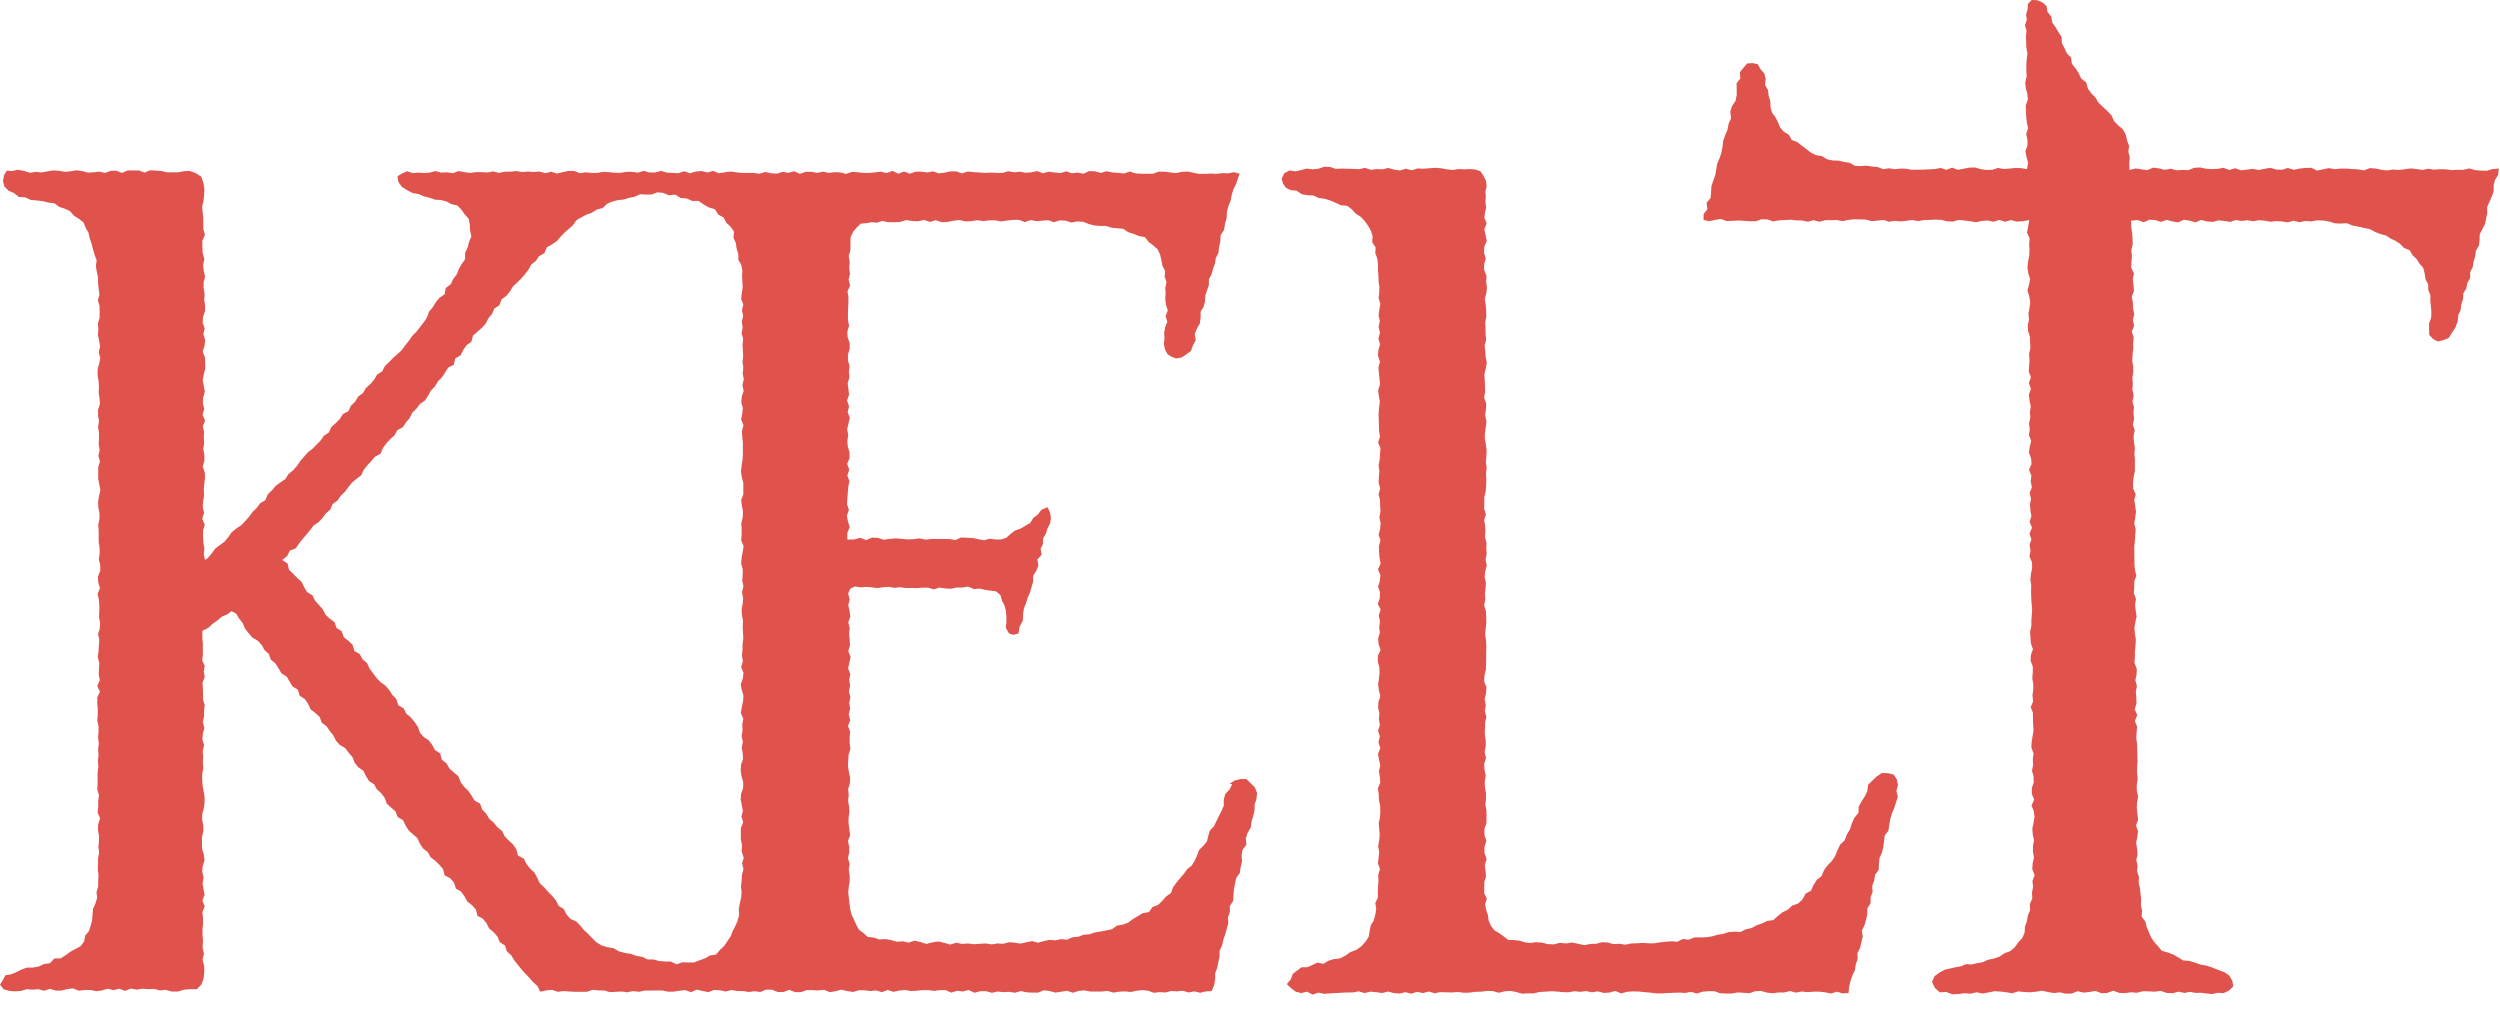 <?xml version="1.0" encoding="utf-8"?>
<svg xmlns="http://www.w3.org/2000/svg" fill="none" height="100%" overflow="visible" preserveAspectRatio="none" style="display: block;" viewBox="0 0 161 65" width="100%">
<g id="Group">
<path d="M79.354 50.504L79.183 50.845L78.911 51.125L78.81 51.496V51.886L78.659 52.237L78.488 52.577L78.327 52.898L78.176 53.218L77.914 53.489L77.813 53.839L77.722 54.2L77.481 54.48L77.219 54.741L77.098 55.081L76.947 55.411L76.756 55.732L76.454 55.972L76.242 56.273L76 56.553L75.769 56.834L75.547 57.134L75.406 57.515L75.094 57.735L74.852 58.015L74.58 58.276L74.218 58.416L73.996 58.736L73.593 58.806L73.281 58.997L72.959 59.187L72.656 59.417L72.304 59.548L71.931 59.608L71.619 59.838L71.257 59.918L70.884 59.988L70.511 60.048L70.159 60.169L69.786 60.199L69.434 60.329L69.061 60.359L68.708 60.519L68.326 60.479L67.963 60.559L67.58 60.529L67.218 60.609L66.855 60.709L66.472 60.609L66.1 60.679L65.727 60.769L65.355 60.709L64.982 60.679L64.609 60.779L64.237 60.759L63.864 60.819L63.491 60.759L63.109 60.779L62.726 60.809L62.343 60.759L61.96 60.789L61.578 60.709L61.195 60.83L60.812 60.719L60.429 60.629L60.047 60.689L59.664 60.789L59.281 60.669L58.899 60.579L58.506 60.709L58.133 60.619L57.751 60.649L57.378 60.539L57.005 60.479L56.623 60.499L56.26 60.379L55.877 60.339L55.605 60.088L55.323 59.878L55.152 59.578L55.011 59.257L54.85 58.927L54.759 58.576L54.709 58.216L54.669 57.855L54.628 57.495L54.658 57.124L54.719 56.754V56.383L54.658 56.012L54.719 55.642L54.608 55.271L54.689 54.901V54.53L54.608 54.16L54.749 53.789L54.699 53.419L54.648 53.048V52.678L54.699 52.307L54.679 51.936L54.618 51.566L54.658 51.195L54.618 50.825L54.729 50.454L54.749 50.084L54.669 49.713L54.608 49.343L54.628 48.972L54.648 48.602L54.769 48.231L54.719 47.861V47.49L54.749 47.119L54.608 46.749L54.759 46.378L54.658 46.008L54.749 45.637L54.689 45.267L54.769 44.896L54.669 44.526L54.749 44.155L54.689 43.785L54.759 43.414L54.618 43.043L54.699 42.673L54.779 42.302L54.628 41.932L54.739 41.561L54.719 41.191L54.679 40.82L54.719 40.45L54.628 40.079L54.759 39.709L54.709 39.338L54.628 38.967L54.719 38.597L54.618 38.226L54.759 37.916L55.061 37.766L55.424 37.826L55.786 37.796L56.149 37.826L56.512 37.876L56.874 37.816L57.237 37.796L57.599 37.856L57.962 37.816L58.325 37.866H58.687L59.05 37.876L59.412 37.846H59.775L60.138 37.956L60.5 37.836L60.863 37.896L61.235 37.916L61.608 37.836H61.981L62.353 37.776L62.716 37.936L63.088 37.906L63.451 37.986L63.794 38.036L64.156 38.086L64.428 38.327L64.529 38.677L64.69 38.997L64.781 39.348L64.811 39.709V40.069L64.77 40.429L64.982 40.8L65.264 40.88L65.586 40.8L65.667 40.359L65.868 39.969L65.888 39.538L65.939 39.178L66.08 38.837L66.18 38.487L66.332 38.156L66.432 37.806L66.533 37.455V37.085L66.734 36.764L66.875 36.424L66.805 36.033L67.077 35.733L67.016 35.342L67.168 35.032V34.681L67.359 34.361L67.46 34.02L67.631 33.7L67.681 33.349L67.621 33.009L67.47 32.668L67.067 32.828L66.835 33.139L66.543 33.359L66.342 33.68L66.019 33.87L65.707 34.05L65.365 34.17L65.083 34.381L64.811 34.631L64.468 34.741H64.106L63.743 34.691L63.38 34.791L63.028 34.731L62.665 34.651L62.283 34.631L61.9 34.611L61.517 34.781L61.135 34.711H60.752H60.369H59.986L59.604 34.751L59.221 34.671L58.838 34.721L58.456 34.741L58.073 34.701L57.69 34.671L57.307 34.701L56.925 34.761L56.542 34.641L56.159 34.621L55.776 34.781L55.394 34.631L55.011 34.741H54.568V34.321L54.719 33.95L54.608 33.58L54.538 33.209L54.669 32.838L54.548 32.468L54.568 32.097L54.598 31.727L54.628 31.356L54.699 30.986L54.568 30.615L54.689 30.245L54.558 29.874L54.709 29.503V29.133L54.598 28.762L54.568 28.392L54.628 28.021L54.558 27.651L54.638 27.28L54.729 26.91L54.588 26.539L54.679 26.169L54.548 25.798L54.679 25.427L54.638 25.057L54.588 24.686L54.699 24.316L54.669 23.945L54.709 23.575L54.608 23.204V22.834L54.719 22.463V22.093L54.588 21.722L54.568 21.352L54.679 20.981L54.608 20.61V20.24L54.618 19.869L54.638 19.499V19.128L54.578 18.758L54.749 18.387L54.648 18.017L54.739 17.646L54.689 17.276L54.719 16.905L54.658 16.494L54.769 16.094V15.683L54.779 15.273L54.951 14.912L55.172 14.652L55.434 14.401L55.797 14.371L56.139 14.311L56.481 14.341L56.824 14.231L57.207 14.311H57.589L57.972 14.291L58.355 14.171L58.737 14.231L59.12 14.251L59.503 14.161L59.886 14.291L60.268 14.181L60.651 14.311L61.034 14.291L61.417 14.211L61.799 14.171L62.182 14.261L62.565 14.241L62.947 14.181L63.33 14.241L63.713 14.191H64.096L64.478 14.261L64.861 14.201L65.244 14.161H65.626L66.009 14.301L66.382 14.171L66.754 14.241L67.127 14.211L67.5 14.181L67.873 14.311L68.255 14.191L68.628 14.211L68.99 14.331L69.373 14.261L69.746 14.281L70.108 14.421L70.471 14.521L70.844 14.552H71.216L71.579 14.662L71.951 14.702L72.334 14.732L72.656 14.952L73.009 15.062L73.351 15.203L73.734 15.273L73.976 15.583L74.268 15.803L74.55 16.054L74.711 16.394L74.792 16.755L74.862 17.115L75.033 17.446L75.003 17.816L75.124 18.167L75.043 18.537L75.064 18.898L75.043 19.259L75.084 19.619L75.205 19.989L75.064 20.35L75.174 20.721L75.033 21.081L74.973 21.442L74.993 21.792L74.953 22.143L75.023 22.493L75.184 22.804L75.446 22.974L75.749 23.084L76.091 23.024L76.383 22.834L76.695 22.603L76.826 22.243L77.007 21.912L76.937 21.512L77.078 21.171L77.269 20.831L77.32 20.46V20.08L77.511 19.759L77.602 19.409L77.622 19.038L77.733 18.698L77.853 18.357V17.987L78.025 17.666L78.115 17.316L78.246 16.975L78.297 16.615L78.468 16.294L78.508 15.903L78.589 15.533L78.609 15.142L78.83 14.802L78.891 14.421L78.992 14.051L79.012 13.66L79.102 13.29L79.253 12.929L79.324 12.549L79.435 12.178L79.616 11.828L79.727 11.467L79.838 11.187L79.465 11.086L79.092 11.167L78.72 11.146L78.347 11.197L77.974 11.177L77.602 11.197H77.229L76.856 11.127L76.484 11.046L76.111 11.066L75.738 11.146L75.366 11.107L74.993 11.056H74.62L74.248 11.187H73.875H73.502L73.13 11.167L72.757 11.046L72.385 11.177L72.012 11.127L71.639 11.107L71.267 11.026L70.894 11.136L70.521 11.036L70.149 11.016L69.776 11.187L69.403 11.117L69.031 11.157L68.658 11.036L68.285 11.146L67.913 11.107L67.54 11.056L67.168 11.157L66.795 11.016L66.422 11.097L66.049 11.127L65.677 11.056L65.304 11.097L64.932 11.026L64.559 11.136H64.186L63.814 11.117L63.441 11.136L63.068 11.107L62.696 11.086L62.323 11.046L61.95 11.167L61.578 11.036H61.205L60.832 11.117L60.46 11.167L60.087 11.036L59.714 11.107L59.342 11.056H58.969L58.596 11.187L58.224 11.046L57.851 11.187L57.478 11.006L57.106 11.146L56.733 11.056L56.361 11.097L55.988 11.136H55.615L55.243 11.097L54.87 11.066L54.497 11.197L54.125 11.107L53.752 11.086L53.379 11.136L53.007 11.056L52.634 11.136L52.261 11.066H51.889L51.516 11.197L51.144 11.026L50.771 11.127L50.398 11.066L50.026 11.187L49.653 11.157L49.28 11.076L48.908 11.187L48.535 11.136H48.162H47.79L47.417 11.097L47.044 11.046L46.672 11.097L46.299 11.157L45.926 11.006L45.554 11.107L45.181 11.016L44.809 11.046L44.436 11.157L44.063 11.026L43.691 11.157L43.318 11.136L42.945 11.117L42.573 11.006L42.2 11.107H41.827L41.455 11.006L41.082 11.117L40.709 11.066H40.337L39.964 11.127H39.591L39.219 11.086L38.846 11.066L38.473 11.136H38.101L37.728 11.097L37.355 11.157L36.983 11.006H36.61L36.237 11.086L35.865 11.177L35.492 11.056L35.12 11.157L34.747 11.046L34.374 11.076L34.002 11.046L33.629 11.086L33.256 11.016L32.884 11.056H32.511L32.138 11.136L31.766 11.036L31.393 11.107L31.02 11.086H30.648L30.275 11.136L29.902 11.086L29.53 11.016L29.157 11.157L28.785 11.097L28.412 11.117L28.039 11.016L27.667 11.117L27.294 11.146L26.931 11.117L26.579 11.146L26.216 11.026L25.884 11.177L25.602 11.347L25.642 11.697L25.894 12.048L26.256 12.268L26.589 12.438L26.962 12.498L27.304 12.649L27.667 12.739L28.019 12.859L28.392 12.879L28.744 12.969L29.067 13.149L29.449 13.23L29.711 13.5L29.923 13.8L30.184 14.091L30.255 14.471L30.275 14.852L30.356 15.223L30.205 15.583L30.114 15.944L29.953 16.274V16.685L29.741 16.995L29.55 17.316L29.419 17.666L29.187 17.967L29.026 18.307L28.704 18.547L28.633 18.948L28.301 19.178L28.059 19.469L27.868 19.789L27.626 20.08L27.495 20.45L27.284 20.761L27.052 21.061L26.821 21.361L26.549 21.632L26.337 21.942L26.105 22.233L25.884 22.533L25.612 22.794L25.32 23.044L25.058 23.314L24.786 23.575L24.615 23.915L24.282 24.126L24.091 24.456L23.849 24.736L23.567 24.987L23.376 25.317L23.064 25.538L22.872 25.868L22.601 26.128L22.439 26.479L22.087 26.659L21.886 26.98L21.624 27.25L21.342 27.491L21.18 27.851L20.858 28.061L20.647 28.372L20.385 28.632L20.123 28.903L19.821 29.133L19.579 29.413L19.337 29.694L19.126 30.004L18.874 30.285L18.582 30.525L18.381 30.846L18.068 31.066L17.756 31.286L17.514 31.576L17.242 31.837L17.091 32.208L16.759 32.408L16.537 32.708L16.265 32.969L16.044 33.279L15.792 33.559L15.53 33.83L15.208 34.04L14.916 34.281L14.704 34.591L14.463 34.881L14.161 35.102L13.858 35.332L13.637 35.642L13.395 35.923L13.093 36.143L13.204 36.073L13.123 35.693L13.163 35.312L13.093 34.931L13.073 34.551V34.17L13.184 33.79L13.022 33.409L13.143 33.029L13.053 32.648L13.083 32.268L13.143 31.897L13.123 31.526L13.153 31.156L13.204 30.785L13.184 30.415L13.053 30.044L13.163 29.674V29.303L13.093 28.933L13.143 28.562L13.123 28.192L13.143 27.821L13.063 27.451L13.204 27.08L13.043 26.709L13.153 26.339L13.063 25.968L13.083 25.598L13.194 25.227L13.123 24.857L13.053 24.486L13.123 24.116L13.214 23.745V23.375L13.194 23.004L13.053 22.633L13.174 22.263L13.214 21.892L13.093 21.522L13.184 21.151L13.053 20.781L13.073 20.41L13.204 20.04V19.669L13.153 19.299L13.174 18.928L13.113 18.557V18.187L13.204 17.816L13.123 17.446L13.073 17.075L13.163 16.685L13.053 16.294L13.033 15.903V15.513L13.194 15.122L13.093 14.732V14.341L13.083 13.951L13.043 13.62L13.022 13.29L13.103 12.949L13.143 12.609L13.163 12.198L13.103 11.787L12.962 11.377L12.599 11.146L12.207 11.006L11.844 11.026L11.482 11.097H11.119H10.756L10.394 11.016L10.031 10.986L9.669 10.966L9.306 11.117L8.943 10.976H8.581H8.218L7.856 11.136L7.493 10.996H7.131L6.768 11.136L6.405 11.056L6.033 11.097L5.66 11.117L5.287 11.016L4.915 10.966L4.542 11.036L4.169 11.066L3.797 10.996L3.424 10.976L3.052 11.036L2.679 11.107L2.306 11.066L1.934 11.127L1.541 11.006L1.148 10.936L0.745 11.016L0.443 10.986L0.262 11.277L0.191 11.657L0.282 12.008L0.544 12.278L0.896 12.428L1.219 12.689L1.621 12.709L1.994 12.879L2.387 12.909L2.78 12.959L3.142 13.049L3.515 13.099L3.827 13.33L4.18 13.44L4.512 13.6L4.764 13.891L5.076 14.091L5.378 14.321L5.519 14.672L5.7 14.992L5.781 15.353L5.902 15.703L5.992 16.054L6.093 16.414L6.224 16.765L6.174 17.145L6.234 17.506L6.315 17.866V18.237L6.355 18.608L6.405 18.978L6.305 19.349L6.415 19.719V20.09V20.46L6.305 20.831L6.335 21.201L6.305 21.572L6.385 21.942L6.446 22.313L6.355 22.683L6.456 23.054L6.385 23.425L6.285 23.795V24.166L6.345 24.536L6.375 24.907L6.355 25.277L6.405 25.648L6.436 26.018L6.315 26.389V26.759L6.375 27.13L6.315 27.501L6.375 27.871V28.242L6.355 28.612L6.415 28.983L6.335 29.353L6.436 29.724L6.325 30.094V30.465V30.835L6.395 31.206L6.466 31.576L6.375 31.947L6.315 32.318L6.335 32.688L6.405 33.059V33.429L6.325 33.8L6.355 34.17V34.541V34.911L6.415 35.282V35.653L6.365 36.023L6.456 36.394V36.764L6.305 37.135L6.325 37.505L6.436 37.876L6.285 38.246L6.365 38.617L6.395 38.987V39.358L6.375 39.728L6.446 40.099L6.426 40.47L6.315 40.84L6.395 41.211L6.365 41.581L6.345 41.952L6.295 42.322L6.395 42.693L6.375 43.063L6.355 43.434L6.426 43.804L6.264 44.175L6.436 44.546L6.264 44.916V45.287L6.295 45.657V46.028L6.264 46.398L6.345 46.769V47.139L6.315 47.51L6.365 47.88L6.315 48.251L6.345 48.622L6.305 48.992L6.335 49.363L6.285 49.733V50.104V50.474L6.264 50.845L6.375 51.215L6.325 51.586V51.956L6.285 52.327L6.446 52.698L6.325 53.068L6.305 53.439L6.375 53.809V54.18L6.335 54.54L6.385 54.911L6.315 55.271V55.632L6.295 55.992L6.345 56.363L6.325 56.724V57.094L6.214 57.455L6.254 57.825L6.144 58.186L5.992 58.526L5.962 58.887L5.932 59.257L5.841 59.608L5.731 59.958L5.489 60.249L5.418 60.629L5.187 60.94L4.844 61.12L4.522 61.3L4.22 61.52L3.898 61.721H3.505L3.213 62.031L2.84 62.081L2.498 62.242L2.125 62.312H1.732L1.38 62.442L1.037 62.612L0.695 62.752L0.352 62.802L0.191 63.103L-0 63.413L0.242 63.714L0.614 63.814L0.987 63.844L1.36 63.814L1.722 63.704L2.095 63.734L2.467 63.704L2.84 63.804L3.213 63.684L3.585 63.794H3.958L4.331 63.694L4.703 63.654L5.076 63.804L5.449 63.754H5.821L6.194 63.834L6.567 63.784L6.939 63.674L7.312 63.764L7.684 63.674L8.057 63.814L8.43 63.664L8.802 63.734L9.175 63.674L9.548 63.704L9.92 63.684L10.293 63.784L10.666 63.744L11.059 63.854H11.461L11.864 63.734L12.257 63.704H12.68L12.972 63.403L13.113 63.023L13.153 62.622V62.221L13.043 61.821L13.133 61.42L13.043 61.02L13.073 60.619L13.043 60.219V59.848L13.073 59.477V59.107L13.033 58.736L13.184 58.366L13.033 57.995L13.174 57.625L13.103 57.254L13.043 56.884L13.113 56.513L13.022 56.143L13.053 55.772L13.174 55.401L13.123 55.031L13.012 54.66V54.29L13.002 53.919L13.093 53.549V53.178L13.022 52.808V52.437L13.123 52.067L13.174 51.696V51.325L13.113 50.955L13.043 50.584L13.022 50.214V49.843L13.093 49.473L13.063 49.102L13.083 48.732L13.053 48.361L13.143 47.991L13.033 47.62L13.063 47.25L13.163 46.879L13.063 46.508L13.143 46.138V45.767L13.184 45.407L13.073 45.046V44.686L13.063 44.325L13.043 43.965L13.184 43.604L13.123 43.244L13.184 42.883L13.022 42.523L13.063 42.162V41.802V41.441L13.033 41.081V40.62L13.405 40.44L13.687 40.179L13.999 39.959L14.291 39.709L14.654 39.558L14.906 39.358L15.208 39.518L15.399 39.839L15.631 40.129L15.782 40.49L16.014 40.78L16.255 41.06L16.598 41.261L16.85 41.531L17.031 41.862L17.313 42.112L17.444 42.483L17.736 42.723L17.937 43.043L18.129 43.364L18.461 43.574L18.652 43.895L18.844 44.215L19.186 44.415L19.297 44.806L19.629 45.016L19.841 45.327L20.002 45.677L20.304 45.918L20.586 46.168L20.717 46.538L21.029 46.769L21.241 47.079L21.473 47.37L21.644 47.71L21.895 47.981L22.238 48.181L22.459 48.481L22.701 48.762L22.842 49.122L23.074 49.413L23.396 49.633L23.567 49.974L23.759 50.294L24.091 50.504L24.272 50.835L24.554 51.085L24.776 51.386L24.907 51.756L25.189 52.007L25.471 52.257L25.612 52.617L25.954 52.818L26.116 53.158L26.317 53.479L26.599 53.729L26.881 53.979L27.042 54.33L27.244 54.64L27.546 54.871L27.727 55.201L28.029 55.432L28.291 55.692L28.533 55.972L28.633 56.373L28.996 56.563L29.238 56.844L29.359 57.224L29.701 57.425L29.913 57.725L30.094 58.055L30.396 58.296L30.648 58.576L30.748 58.977L31.101 59.167L31.333 59.458L31.504 59.798L31.796 60.038L32.038 60.319L32.189 60.679L32.521 60.89L32.642 61.27L32.924 61.52L33.115 61.841L33.347 62.131L33.579 62.422L33.83 62.702L34.092 62.973L34.334 63.253L34.616 63.503L34.787 63.864L35.18 63.784L35.553 63.744L35.925 63.874L36.298 63.824L36.671 63.854L37.043 63.874H37.416H37.788L38.161 63.744L38.534 63.784H38.907L39.279 63.894L39.652 63.874L40.024 63.854L40.397 63.904L40.77 63.824L41.142 63.874L41.515 63.794H41.888L42.26 63.784H42.633L43.006 63.864H43.378L43.751 63.804L44.124 63.764L44.496 63.894L44.869 63.734L45.242 63.814L45.614 63.894L45.987 63.754L46.359 63.774L46.732 63.854L47.105 63.754L47.477 63.824H47.85L48.223 63.884L48.595 63.834L48.968 63.884L49.341 63.734H49.713L50.086 63.884H50.459L50.831 63.744L51.204 63.894H51.577L51.949 63.764H52.322L52.694 63.784L53.067 63.744L53.44 63.894L53.812 63.834L54.185 63.734L54.558 63.824L54.93 63.884L55.303 63.774H55.676L56.048 63.824L56.421 63.784L56.794 63.894L57.166 63.754L57.539 63.874L57.912 63.794L58.284 63.754L58.657 63.824L59.03 63.804L59.402 63.764H59.775L60.148 63.814L60.52 63.764H60.893L61.266 63.924L61.638 63.804L62.011 63.854L62.383 63.754L62.756 63.934L63.129 63.834H63.501L63.874 63.934L64.247 63.854L64.619 63.894L64.992 63.874L65.365 63.934L65.737 63.824L66.11 63.904L66.483 63.924H66.855L67.228 63.774L67.6 63.824L67.973 63.924L68.346 63.864L68.719 63.804L69.091 63.934L69.464 63.814L69.836 63.784L70.209 63.854H70.582H70.954L71.327 63.814L71.7 63.924L72.072 63.864L72.445 63.844L72.818 63.884L73.19 63.804L73.563 63.764L73.936 63.804L74.308 63.934L74.681 63.894L75.053 63.914L75.426 63.824L75.799 63.844L76.171 63.804L76.544 63.914L76.917 63.844L77.289 63.934L77.662 63.844L78.025 63.824L78.196 63.433L78.256 63.063V62.682L78.387 62.332L78.458 61.971L78.538 61.611V61.23L78.699 60.89L78.78 60.529L78.901 60.178L79.002 59.818L79.102 59.458L79.082 59.077L79.203 58.726V58.346L79.415 58.015L79.435 57.635L79.465 57.264L79.535 56.904L79.616 56.543L79.848 56.213L79.898 55.842L79.989 55.482L79.958 55.091L80.019 54.721L80.271 54.4L80.23 53.999L80.341 53.639L80.543 53.309L80.593 52.928L80.704 52.567L80.794 52.197V51.816L80.915 51.456L80.956 51.075L80.814 50.705L80.543 50.444L80.271 50.174H79.888L79.515 50.264L79.183 50.474L79.354 50.504ZM47.9 55.231L47.79 55.602L47.88 55.972L47.78 56.343L47.759 56.714L47.719 57.084L47.759 57.455L47.729 57.825L47.639 58.186L47.578 58.546L47.598 58.927L47.508 59.287L47.357 59.628L47.185 59.958L47.054 60.299L46.853 60.599L46.642 60.91L46.37 61.17L46.118 61.47L45.725 61.531L45.403 61.721L45.05 61.841L44.698 61.981H44.315L43.942 61.971L43.57 62.101L43.197 61.921H42.824L42.452 61.891L42.089 61.791H41.706L41.364 61.621L40.991 61.561L40.639 61.43L40.246 61.37L39.863 61.27L39.521 61.07L39.128 61L38.745 60.89L38.403 60.679L38.131 60.409L37.869 60.139L37.597 59.888L37.365 59.598L37.104 59.337L36.731 59.177L36.489 58.897L36.308 58.546L35.976 58.336L35.804 57.985L35.563 57.695L35.291 57.425L35.039 57.134L34.757 56.874L34.596 56.523L34.415 56.193L34.133 55.932L33.901 55.632L33.73 55.291L33.357 55.101L33.256 54.7L33.045 54.39L32.763 54.13L32.501 53.859L32.33 53.509L32.028 53.268L31.796 52.978L31.504 52.728L31.312 52.397L31.051 52.127L30.92 51.756L30.567 51.556L30.366 51.235L30.154 50.925L29.882 50.665L29.661 50.364L29.52 49.994L29.228 49.743L28.946 49.493L28.754 49.162L28.452 48.922L28.351 48.521L28.019 48.311L27.838 47.981L27.616 47.68L27.284 47.46L27.042 47.179L26.911 46.809L26.7 46.498L26.458 46.208L26.166 45.958L25.995 45.617L25.642 45.417L25.531 45.026L25.27 44.756L25.068 44.435L24.816 44.155L24.504 43.925L24.242 43.654L24.021 43.354L23.799 43.053L23.638 42.703L23.346 42.453L23.165 42.122L22.822 41.922L22.711 41.531L22.439 41.271L22.137 41.03L22.006 40.65L21.674 40.44L21.543 40.069L21.231 39.839L20.959 39.578L20.788 39.238L20.536 38.957L20.284 38.677L20.123 38.337L19.78 38.136L19.589 37.816L19.428 37.475L19.146 37.225L18.884 36.954L18.612 36.694L18.521 36.294L18.169 36.063L18.491 35.813L18.663 35.462L19.045 35.312L19.257 35.002L19.488 34.711L19.73 34.431L19.972 34.14L20.193 33.84L20.516 33.63L20.767 33.359L20.989 33.059L21.271 32.818L21.422 32.458L21.734 32.237L21.946 31.927L22.218 31.667L22.439 31.366L22.671 31.076L22.963 30.835L23.265 30.605L23.426 30.255L23.658 29.964L23.91 29.694L24.152 29.413L24.504 29.223L24.655 28.863L24.877 28.562L25.128 28.282L25.41 28.031L25.592 27.701L25.944 27.511L26.146 27.2L26.387 26.92L26.549 26.579L26.821 26.319L27.042 26.018L27.364 25.798L27.566 25.488L27.747 25.157L28.009 24.887L28.2 24.566L28.462 24.296L28.664 23.985L28.865 23.675L29.228 23.485L29.318 23.084L29.661 22.884L29.832 22.543L30.044 22.233L30.356 22.012L30.456 21.622L30.738 21.372L31.02 21.121L31.272 20.851L31.443 20.51L31.685 20.22L31.836 19.869L32.169 19.649L32.3 19.279L32.612 19.048L32.843 18.768L33.035 18.447L33.307 18.197L33.569 17.936L33.81 17.656L34.032 17.366L34.213 17.035L34.505 16.805L34.717 16.494L35.059 16.304L35.21 15.934L35.543 15.743L35.855 15.533L36.096 15.253L36.348 14.982L36.63 14.742L36.902 14.502L37.124 14.181L37.446 13.991L37.779 13.82L38.131 13.69L38.443 13.49L38.806 13.4L39.088 13.13L39.43 12.979L39.793 12.889L40.165 12.849L40.518 12.739L40.88 12.669L41.223 12.508L41.596 12.529H41.958L42.331 12.388L42.703 12.418L43.076 12.579L43.479 12.529L43.831 12.749L44.224 12.779L44.577 12.939H44.99L45.312 13.169L45.654 13.36L46.037 13.47L46.259 13.82L46.601 14.011L46.782 14.351L47.054 14.602L47.266 14.912L47.236 15.313L47.387 15.643L47.437 16.004L47.548 16.354V16.725L47.739 17.065L47.81 17.426L47.79 17.796L47.81 18.157L47.83 18.517L47.77 18.888L47.729 19.248L47.87 19.609L47.78 19.98L47.86 20.35L47.77 20.721L47.83 21.091L47.759 21.462L47.86 21.832L47.82 22.203L47.84 22.573L47.86 22.944L47.82 23.314L47.87 23.685L47.83 24.055L47.9 24.426L47.81 24.797L47.89 25.167L47.77 25.538L47.739 25.908L47.84 26.279L47.8 26.649L47.729 27.02L47.88 27.39L47.78 27.761L47.8 28.131L47.84 28.502V28.873V29.243L47.82 29.614L47.759 29.984L47.719 30.355L47.77 30.725L47.87 31.096V31.466V31.837L47.729 32.208L47.78 32.578L47.85 32.949L47.83 33.319L47.739 33.69L47.759 34.06V34.431L47.729 34.801L47.89 35.172L47.83 35.542L47.759 35.913L47.729 36.283L47.83 36.654V37.025L47.8 37.395L47.88 37.766L47.78 38.136L47.86 38.507L47.83 38.877L47.759 39.248L47.78 39.618L47.85 39.989L47.83 40.359L47.85 40.73L47.87 41.1L47.82 41.471V41.842L47.78 42.212L47.84 42.583L47.729 42.953L47.88 43.324L47.84 43.694L47.699 44.065L47.77 44.435L47.88 44.806L47.85 45.176L47.77 45.547L47.709 45.918L47.87 46.288L47.8 46.659L47.82 47.029L47.759 47.4L47.84 47.77L47.77 48.141L47.83 48.511L47.85 48.882L47.719 49.252L47.699 49.623L47.759 49.994L47.86 50.364V50.735L47.729 51.105L47.699 51.476L47.77 51.846L47.84 52.217L47.749 52.587L47.86 52.958L47.709 53.328V53.699V54.07L47.79 54.44L47.759 54.811L47.87 55.181L47.9 55.231Z" fill="#DF534C" id="Vector"/>
<path d="M122.229 50.564L122.128 50.925L122.219 51.325L122.098 51.686L121.987 52.036L121.836 52.387L121.735 52.748L121.665 53.118L121.614 53.499L121.373 53.809L121.332 54.19L121.282 54.56L121.191 54.921L121.04 55.261L121 55.632L120.99 56.012L120.758 56.333L120.698 56.703L120.567 57.054L120.597 57.434L120.466 57.785V58.166L120.255 58.496V58.867L120.174 59.237L120.073 59.588L119.902 59.928L119.963 60.319L119.872 60.679L119.791 61.04L119.62 61.38L119.63 61.761L119.509 62.111L119.459 62.472L119.298 62.812L119.177 63.163L119.086 63.533L119.046 63.954L118.663 63.974L118.281 63.864L117.908 63.984L117.535 63.904L117.163 63.864H116.78L116.407 63.894L116.035 63.854L115.662 63.924L115.279 63.824L114.907 63.914H114.534L114.161 63.964L113.779 63.924L113.406 63.814L113.033 63.834L112.661 63.964L112.278 63.934L111.905 63.914L111.533 63.984H111.16L110.777 63.964L110.405 63.834H110.032L109.649 63.864L109.277 63.984L108.904 63.874L108.531 63.944L108.149 63.924L107.776 63.934L107.403 63.954L107.031 63.974H106.648L106.275 63.924L105.903 63.894L105.53 63.854L105.147 63.844L104.775 63.874L104.402 63.974L104.019 63.814L103.647 63.924L103.274 63.944L102.901 63.844L102.519 63.904L102.146 63.824L101.773 63.874L101.401 63.834L101.018 63.904L100.645 63.894L100.273 63.854L99.89 63.834L99.517 63.864L99.144 63.884L98.772 63.974H98.389L98.016 63.994L97.644 63.884L97.271 63.814L96.888 63.844L96.516 63.934L96.143 63.824L95.76 63.814L95.388 63.864L95.015 63.874L94.642 63.924L94.26 63.934L93.887 63.884L93.514 63.914L93.132 63.904L92.759 63.894L92.386 63.964L92.014 63.854L91.631 63.954L91.258 63.874L90.886 63.994L90.503 63.894L90.13 63.984L89.758 63.954L89.385 63.854L89.002 63.954L88.63 63.894L88.257 63.864L87.874 63.954L87.502 63.844L87.129 63.914H86.757L86.374 63.934L86.001 63.954L85.638 63.974L85.276 64.004L84.903 63.924L84.531 64.054L84.178 63.864L83.795 63.954L83.443 63.864L83.151 63.644L82.869 63.373L83.131 63.063L83.251 62.722L83.523 62.512L83.816 62.292H84.188L84.52 62.141L84.853 61.991L85.226 62.071L85.548 61.871L85.88 61.771L86.293 61.721L86.646 61.541L86.968 61.31L87.351 61.17L87.673 60.94L87.945 60.639L88.146 60.319L88.207 59.938L88.277 59.588L88.479 59.257L88.569 58.897L88.63 58.536L88.569 58.156L88.731 57.805V57.434L88.751 57.074L88.771 56.703L88.761 56.333L88.871 55.972L88.741 55.602L88.781 55.231L88.821 54.861L88.751 54.49L88.821 54.12L88.851 53.749L88.821 53.379L88.791 53.008L88.871 52.627L88.892 52.257L88.882 51.886L88.801 51.516L88.791 51.145L88.731 50.775L88.892 50.404L88.861 50.034L88.801 49.663L88.892 49.292L88.811 48.922L88.741 48.551L88.892 48.181L88.771 47.8L88.861 47.43L88.751 47.059L88.861 46.689L88.801 46.318L88.831 45.948L88.751 45.577L88.771 45.206L88.892 44.836L88.801 44.465L88.751 44.095L88.801 43.724L88.841 43.344L88.831 42.973L88.731 42.603V42.232L88.912 41.862L88.781 41.491L88.751 41.12L88.861 40.75L88.821 40.379L88.871 40.009L88.791 39.638L88.912 39.258L88.731 38.887L88.861 38.517L88.871 38.146L88.751 37.776L88.861 37.405L88.902 37.035L88.741 36.664L88.912 36.293L88.841 35.923L88.811 35.542L88.801 35.172L88.902 34.801L88.781 34.431L88.882 34.06L88.912 33.69L88.831 33.319L88.902 32.949L88.882 32.578L88.871 32.207L88.781 31.827L88.882 31.456L88.781 31.086L88.801 30.715L88.831 30.345L88.781 29.974L88.851 29.604L88.871 29.233L88.902 28.863L88.751 28.492L88.871 28.111L88.811 27.741L88.801 27.37L88.791 27L88.781 26.629L88.811 26.259L88.861 25.888L88.801 25.518L88.751 25.147L88.871 24.767L88.841 24.396L88.801 24.025L88.771 23.655L88.871 23.284L88.741 22.914L88.771 22.543L88.871 22.173L88.771 21.802L88.871 21.422L88.781 21.051L88.861 20.68L88.781 20.31L88.831 19.939L88.892 19.569L88.781 19.198L88.821 18.838L88.831 18.477L88.781 18.107L88.771 17.746L88.741 17.386V17.015L88.7 16.655L88.569 16.304L88.59 15.934L88.368 15.603L88.398 15.213L88.287 14.862L88.106 14.541L87.894 14.241L87.633 13.961L87.31 13.76L87.059 13.48L86.746 13.25L86.354 13.22L86.011 13.059L85.659 12.909L85.296 12.799L84.923 12.749L84.581 12.589L84.198 12.569L83.826 12.508L83.503 12.278L83.111 12.248L82.818 12.098L82.627 11.828L82.536 11.507L82.708 11.156L83.05 10.976L83.443 11.036L83.805 10.946L84.168 10.856L84.541 10.906L84.913 10.866L85.286 10.736L85.659 10.756L86.031 10.876L86.404 10.856L86.777 10.866L87.159 10.876L87.532 10.896L87.905 10.806L88.277 10.936L88.66 10.886L89.033 10.906L89.405 10.816L89.788 10.926L90.161 10.976L90.543 10.866L90.916 10.966L91.299 10.846L91.671 10.866L92.054 10.836L92.427 10.806L92.799 10.836L93.182 10.906L93.555 10.946L93.938 10.886L94.31 10.906L94.663 10.886L95.015 10.916L95.347 11.036L95.539 11.327L95.7 11.647L95.74 11.988L95.66 12.338L95.69 12.669L95.66 13.009L95.71 13.34L95.64 13.68L95.589 14.011L95.74 14.391L95.589 14.762L95.67 15.142L95.75 15.513L95.589 15.893L95.569 16.264L95.68 16.645L95.579 17.015V17.386L95.73 17.766L95.71 18.137L95.76 18.517L95.72 18.888L95.62 19.258L95.68 19.639L95.71 20.009L95.72 20.38L95.65 20.751L95.67 21.131V21.502L95.71 21.872L95.609 22.243L95.65 22.623L95.68 22.994L95.75 23.364L95.68 23.745L95.589 24.116L95.62 24.486L95.629 24.857L95.64 25.237L95.579 25.608L95.71 25.988L95.7 26.359L95.64 26.739L95.73 27.12L95.69 27.491L95.629 27.871L95.62 28.252L95.69 28.622L95.74 29.003L95.72 29.373L95.69 29.754L95.74 30.134L95.7 30.505L95.72 30.886L95.71 31.266L95.68 31.637L95.589 32.017V32.398L95.579 32.758L95.69 33.129L95.579 33.489L95.64 33.86L95.66 34.22L95.629 34.591L95.73 34.952L95.72 35.322L95.74 35.682L95.67 36.053L95.75 36.424L95.65 36.784L95.609 37.155L95.69 37.515L95.67 37.886L95.629 38.246L95.65 38.617L95.579 38.977L95.69 39.348L95.71 39.718L95.72 40.089L95.68 40.47L95.64 40.85L95.7 41.231L95.72 41.611L95.71 41.992V42.372L95.7 42.753L95.69 43.123L95.599 43.504L95.579 43.885L95.73 44.265L95.7 44.646L95.609 45.026L95.69 45.407L95.62 45.777L95.72 46.158L95.64 46.538L95.629 46.919L95.62 47.3L95.68 47.68V48.051L95.609 48.431L95.7 48.812L95.579 49.192L95.599 49.573L95.68 49.944L95.62 50.324L95.629 50.705L95.7 51.085V51.466L95.66 51.836L95.73 52.217V52.607V52.998L95.599 53.379V53.769L95.72 54.16L95.599 54.55V54.931L95.74 55.321L95.62 55.712L95.67 56.093L95.7 56.453L95.589 56.803V57.164L95.579 57.515L95.75 57.875L95.64 58.236L95.71 58.596L95.821 58.937L95.871 59.297L96.022 59.628L96.244 59.918L96.546 60.098L96.828 60.299L97.13 60.529L97.503 60.539L97.855 60.579L98.198 60.689L98.55 60.729L98.913 60.679L99.275 60.699L99.668 60.799L100.061 60.819L100.454 60.719L100.847 60.759L101.239 60.699L101.632 60.779L102.025 60.87L102.418 60.789L102.79 60.779L103.163 60.679L103.536 60.699L103.908 60.799L104.291 60.779L104.664 60.84L105.036 60.759L105.409 60.749L105.782 60.719L106.154 60.749H106.527L106.9 60.689L107.272 60.649L107.645 60.619L108.018 60.649L108.38 60.469L108.753 60.519L109.115 60.369H109.488L109.861 60.359L110.233 60.309L110.596 60.199L110.959 60.148L111.321 60.028L111.694 59.998L112.087 60.018L112.429 59.848L112.792 59.768L113.124 59.588L113.476 59.467L113.809 59.307L114.192 59.257L114.484 58.997L114.786 58.756L115.128 58.586L115.41 58.326L115.803 58.186L116.085 57.915L116.276 57.555L116.629 57.354L116.79 56.994L117.002 56.663L117.314 56.413L117.465 56.042L117.686 55.742L117.968 55.452L118.18 55.131L118.331 54.761L118.502 54.4L118.794 54.12L118.935 53.749L119.137 53.409L119.258 53.028L119.419 52.667L119.681 52.357L119.701 51.956L119.882 51.616L120.094 51.285L120.255 50.955L120.305 50.544L120.577 50.274L120.859 50.004L121.191 49.783L121.584 49.793L121.947 49.883L122.158 50.194L122.229 50.564Z" fill="#DF534C" id="Vector_2"/>
<path d="M137.135 10.946L137.125 10.505L137.155 10.135L137.064 9.774L137.115 9.404L136.984 9.053L136.903 8.683L136.722 8.332L136.41 8.072L136.138 7.792L135.977 7.421L135.705 7.141L135.423 6.88L135.141 6.61L134.949 6.279L134.677 6.009L134.456 5.698L134.355 5.308L134.033 5.068L133.872 4.717L133.67 4.407L133.428 4.106L133.378 3.716L133.106 3.435L132.955 3.105L132.784 2.774L132.764 2.374L132.562 2.063L132.371 1.743L132.159 1.442L132.099 1.062L131.857 0.771L131.797 0.391L131.525 0.15L131.182 0.01L130.84 8.20874e-05L130.598 0.25L130.578 0.601L130.477 0.931L130.528 1.272L130.407 1.632L130.508 1.973L130.467 2.344L130.488 2.714L130.498 3.075L130.568 3.445L130.518 3.816L130.498 4.186V4.557L130.518 4.927L130.427 5.298L130.457 5.658L130.558 6.029L130.598 6.409L130.457 6.78L130.477 7.151L130.488 7.521L130.528 7.892L130.608 8.262L130.488 8.633L130.568 9.003V9.374L130.437 9.744L130.508 10.115L130.608 10.486L130.538 10.896L130.155 10.826L129.782 10.816L129.41 10.856L129.037 10.886L128.675 10.816L128.302 10.936L127.929 10.946L127.567 10.896L127.194 10.786L126.821 10.796L126.449 10.866L126.086 10.936L125.714 10.796L125.341 10.936L124.978 10.816L124.606 10.886L124.233 10.906L123.86 10.926H123.498L123.125 10.936L122.752 10.866L122.39 10.856L122.017 10.896L121.655 10.836L121.282 10.896L120.919 10.756L120.557 10.726L120.194 10.666L119.822 10.696L119.449 10.676L119.117 10.486L118.754 10.425L118.402 10.345L118.019 10.335L117.656 10.255L117.334 10.055L116.961 9.995L116.629 9.835L116.337 9.604L116.035 9.384L115.753 9.154L115.39 9.013L115.199 8.673L114.876 8.483L114.635 8.202L114.494 7.852L114.333 7.541L114.111 7.241L114.02 6.89L114.01 6.52L113.9 6.169L113.859 5.799L113.668 5.468L113.708 5.088L113.628 4.737L113.376 4.457L113.205 4.136L112.872 4.066L112.52 4.086L112.278 4.366L112.046 4.657L112.077 5.047L111.835 5.368L111.845 5.739V6.109L111.774 6.49L111.543 6.83L111.432 7.201L111.482 7.621L111.321 7.972L111.251 8.352L111.1 8.713L110.969 9.083L110.928 9.474L110.858 9.845L110.737 10.195L110.586 10.546L110.526 10.916L110.465 11.277L110.334 11.637L110.213 11.988L110.193 12.368L110.163 12.749L109.901 13.069L109.962 13.47L109.71 13.79V14.171L110.082 14.241L110.455 14.161L110.828 14.101L111.2 14.241L111.573 14.221L111.946 14.201L112.318 14.221L112.691 14.251H113.064L113.446 14.121L113.819 14.131L114.192 14.261L114.564 14.191L114.937 14.171L115.31 14.151L115.682 14.191L116.055 14.201L116.428 14.281L116.8 14.181L117.173 14.281L117.545 14.181H117.918L118.301 14.171L118.674 14.241L119.046 14.161L119.419 14.121L119.791 14.131L120.164 14.141L120.537 14.241L120.909 14.211L121.282 14.161L121.655 14.281L122.027 14.221L122.4 14.261L122.773 14.221L123.145 14.171L123.528 14.241L123.901 14.171L124.273 14.161L124.646 14.141L125.019 14.161L125.391 14.251L125.764 14.271L126.137 14.161L126.509 14.201L126.882 14.251L127.255 14.311L127.627 14.231L128.01 14.201L128.383 14.281L128.755 14.161L129.128 14.281L129.5 14.171L129.873 14.271L130.246 14.251L130.689 14.171L130.608 14.611L130.538 14.982L130.709 15.353L130.679 15.723L130.699 16.104L130.679 16.474L130.608 16.845L130.568 17.215L130.618 17.586L130.739 17.966L130.669 18.337L130.568 18.708L130.679 19.078L130.749 19.449L130.699 19.829L130.629 20.2L130.669 20.57L130.588 20.941L130.608 21.321L130.729 21.692L130.739 22.062L130.759 22.433L130.669 22.804L130.699 23.174L130.679 23.555L130.649 23.925L130.79 24.296L130.659 24.666L130.79 25.037L130.659 25.417L130.699 25.788L130.78 26.159L130.729 26.529L130.749 26.9L130.669 27.28L130.719 27.651L130.659 28.021L130.81 28.392L130.719 28.762L130.659 29.143L130.8 29.513L130.83 29.884L130.669 30.255L130.82 30.625L130.78 31.006L130.85 31.376L130.709 31.747L130.8 32.117L130.729 32.488L130.759 32.868L130.82 33.239L130.709 33.609L130.86 33.98L130.699 34.361L130.82 34.731L130.709 35.102L130.77 35.472L130.699 35.843L130.86 36.213L130.87 36.594L130.79 36.964L130.759 37.335L130.81 37.706L130.8 38.086L130.81 38.457L130.83 38.827L130.87 39.198L130.85 39.568L130.82 39.949V40.319L130.739 40.69L130.759 41.06L130.79 41.431L130.921 41.812L130.79 42.182L130.77 42.553L130.911 42.923V43.294L130.88 43.674L130.941 44.045V44.415L130.89 44.786L130.931 45.166L130.78 45.537L130.921 45.907V46.278L130.931 46.649L130.961 47.029L130.9 47.4L130.84 47.77L130.82 48.141L130.961 48.521L130.911 48.892L130.931 49.262L130.86 49.633L130.961 50.004L130.971 50.384L130.85 50.755V51.125L131.001 51.496L130.83 51.876L130.981 52.247L131.021 52.617L130.961 52.988L130.88 53.368L130.911 53.739L130.991 54.109L130.921 54.48V54.861L130.991 55.231L130.9 55.602L130.88 55.982L131.031 56.363L130.89 56.733L130.931 57.114L130.86 57.484L130.88 57.865L130.719 58.226L130.739 58.606L130.598 58.957L130.528 59.327L130.407 59.678L130.387 60.068L130.226 60.419L129.964 60.699L129.752 61.01L129.45 61.26L129.088 61.39L128.765 61.611L128.403 61.731L128.02 61.811L127.667 61.971L127.315 62.031L126.973 62.111L126.61 62.091L126.278 62.231L125.925 62.291L125.583 62.372L125.23 62.452L124.908 62.632L124.586 62.862L124.424 63.233L124.606 63.623L124.918 63.904L125.341 63.884L125.724 64.034L126.116 64.014L126.509 63.964L126.902 63.994L127.295 63.904L127.678 63.984L128.06 63.914L128.443 63.834L128.826 63.854L129.208 63.904L129.591 63.964L129.974 63.844L130.357 63.884L130.739 63.904L131.122 63.864L131.515 63.804L131.887 63.884L132.27 63.954L132.653 63.904L133.036 63.994L133.418 63.984L133.801 63.834L134.184 63.924L134.567 63.884L134.949 63.814L135.332 63.964L135.715 63.944L136.097 63.804L136.48 63.944L136.853 63.954L137.235 63.904L137.618 63.934L138.001 63.834L138.384 63.844L138.766 63.864L139.149 63.814L139.532 63.944L139.915 63.964L140.297 63.864L140.68 63.944L141.043 63.874L141.395 63.944L141.758 63.934L142.12 63.984L142.483 64.014L142.835 63.934L143.208 63.954L143.56 63.784L143.822 63.523L143.762 63.163L143.571 62.832L143.258 62.612L142.876 62.472L142.503 62.322L142.12 62.191L141.717 62.121L141.325 61.981L140.972 61.881L140.589 61.851L140.267 61.651L139.945 61.47L139.602 61.34L139.22 61.23L138.978 60.94L138.726 60.659L138.525 60.359L138.384 60.028L138.243 59.698L138.162 59.347L137.92 59.027L137.951 58.646L137.87 58.296L137.89 57.925L137.85 57.565L137.81 57.194L137.729 56.844L137.749 56.473L137.628 56.112L137.658 55.742L137.578 55.381L137.658 55.011L137.628 54.65L137.568 54.28L137.638 53.909L137.689 53.539L137.558 53.158L137.699 52.788L137.648 52.417L137.608 52.036L137.628 51.666L137.699 51.285L137.608 50.915V50.544L137.669 50.164L137.628 49.793V49.423L137.658 49.042L137.648 48.672L137.638 48.301L137.628 47.92L137.578 47.55L137.598 47.169L137.628 46.799L137.487 46.428L137.638 46.048L137.477 45.677L137.588 45.307L137.578 44.926L137.548 44.556L137.618 44.185L137.517 43.804L137.598 43.434L137.608 43.063L137.457 42.683L137.487 42.312V41.942L137.528 41.561L137.548 41.191L137.487 40.81L137.457 40.44L137.517 40.069L137.598 39.688L137.538 39.318L137.497 38.947L137.558 38.567L137.417 38.196L137.447 37.826V37.445L137.578 37.075L137.487 36.694L137.457 36.323V35.953L137.447 35.572V35.202L137.487 34.831L137.507 34.451L137.538 34.08L137.447 33.71L137.507 33.329L137.558 32.959L137.507 32.578L137.447 32.207L137.538 31.837L137.376 31.456L137.366 31.086L137.407 30.715L137.487 30.335V29.964V29.584L137.457 29.213L137.487 28.842L137.427 28.462L137.397 28.091L137.477 27.711L137.356 27.34L137.437 26.97L137.397 26.589L137.427 26.219L137.326 25.848L137.407 25.468L137.326 25.097L137.356 24.726L137.326 24.346L137.376 23.975V23.595L137.316 23.224L137.336 22.854L137.376 22.473V22.102L137.407 21.722L137.286 21.351L137.437 20.981L137.356 20.6L137.447 20.23L137.366 19.859L137.356 19.479L137.286 19.108L137.427 18.728L137.397 18.357L137.346 17.986L137.427 17.606L137.246 17.235L137.266 16.855L137.296 16.484L137.256 16.114L137.346 15.733L137.336 15.363L137.306 14.982L137.246 14.611V14.211L137.679 14.171L138.051 14.311L138.424 14.151L138.797 14.171L139.159 14.291L139.532 14.161L139.904 14.261L140.277 14.321L140.65 14.151L141.022 14.211L141.385 14.321L141.758 14.161L142.13 14.261L142.503 14.291L142.876 14.191L143.248 14.231L143.621 14.291L143.983 14.171L144.356 14.231L144.729 14.181L145.101 14.251L145.474 14.181L145.847 14.211L146.219 14.281L146.582 14.241L146.955 14.261L147.327 14.321L147.7 14.211L148.083 14.311L148.465 14.231L148.838 14.261L149.221 14.191L149.603 14.201L149.986 14.261L150.359 14.381L150.742 14.401L151.124 14.371L151.487 14.521L151.859 14.591L152.232 14.682L152.605 14.752L152.947 14.932L153.3 15.072L153.652 15.162L153.954 15.363L154.277 15.513L154.579 15.713L154.821 15.973L155.183 16.114L155.364 16.434L155.626 16.675L155.818 16.985L156.059 17.255L156.15 17.616L156.2 17.977L156.372 18.307L156.382 18.677L156.523 19.018L156.513 19.389L156.553 19.749L156.583 20.11L156.563 20.47L156.432 20.831V21.191L156.442 21.572L156.704 21.842L157.006 21.992L157.348 21.902L157.691 21.772L157.913 21.422L158.134 21.081L158.275 20.701L158.315 20.29L158.466 19.959L158.507 19.599L158.618 19.258L158.638 18.888L158.829 18.577L158.9 18.217L159.081 17.896V17.526L159.242 17.195L159.302 16.845L159.403 16.504L159.453 16.144L159.645 15.813L159.685 15.453L159.695 15.082L159.866 14.752L160.038 14.421L160.108 14.071L160.179 13.71L160.169 13.33L160.32 12.999L160.461 12.669L160.592 12.328V11.948L160.672 11.597L160.874 11.277L160.924 10.856L160.531 10.886L160.158 10.996L159.776 10.986L159.403 10.956L159.02 10.846L158.648 10.936H158.275L157.892 10.956L157.52 10.906L157.137 10.896L156.764 10.926L156.382 10.866L156.009 10.946L155.636 10.886L155.254 10.846L154.881 10.896L154.498 10.946L154.126 10.916L153.743 10.976L153.37 10.936L152.998 10.856L152.615 10.826L152.242 10.976L151.859 10.906L151.487 10.886L151.114 10.856H150.731L150.359 10.896L149.976 10.826L149.603 10.906L149.221 10.986L148.848 10.806L148.475 10.816L148.093 10.856L147.72 10.936L147.337 10.816L146.965 10.936L146.582 10.916L146.209 10.806L145.827 10.876L145.454 10.946L145.081 10.876L144.699 10.926L144.326 10.966L143.943 10.836L143.571 10.946L143.188 10.806L142.815 10.876L142.443 10.886L142.06 10.866L141.687 10.786L141.304 10.806L140.932 10.956L140.549 10.946L140.176 10.966L139.794 10.866L139.421 10.936L139.048 10.846L138.666 10.796L138.293 10.956L137.91 10.906L137.538 10.846L137.135 10.946Z" fill="#DF534C" id="Vector_3"/>
</g>
</svg>